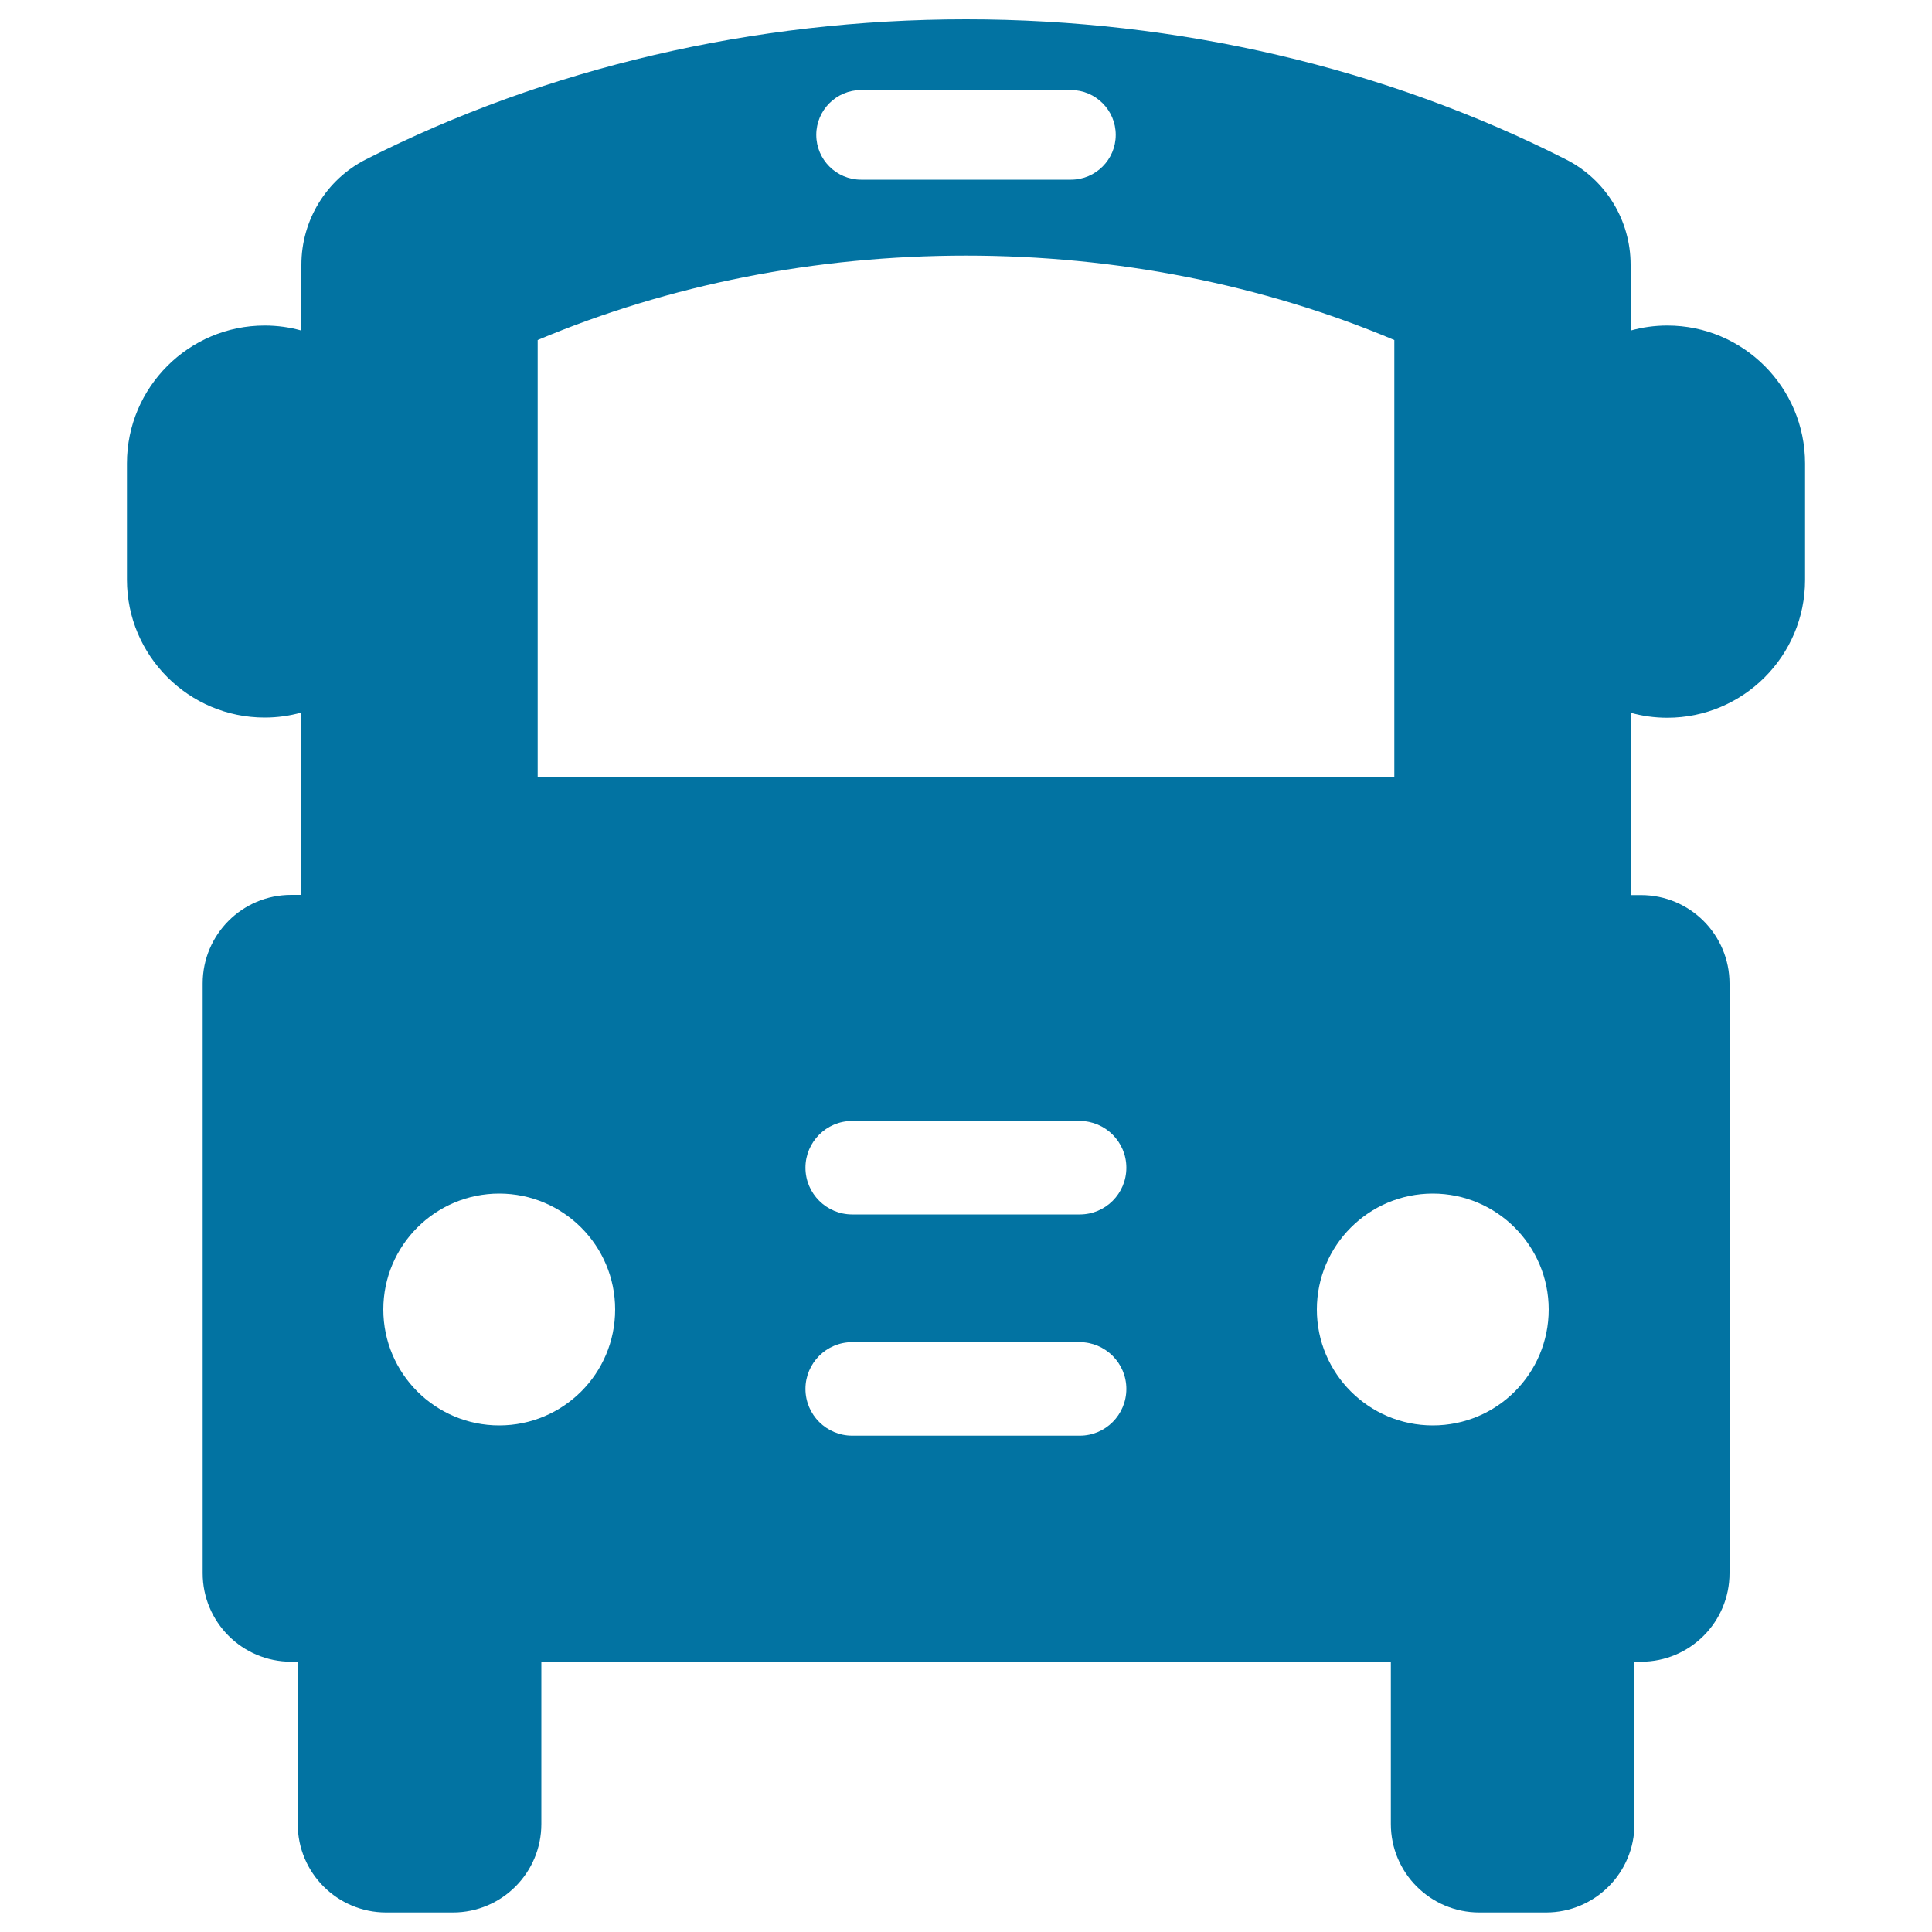 <svg xmlns="http://www.w3.org/2000/svg" viewBox="0 0 1000 1000" style="fill:#0273a2">
<title>School Bus SVG icon</title>
<g><path d="M863,168.5c-6.6,0-12.9,0.9-19,2.6V137c0-23-12.9-44.1-33.5-54.5C717.1,35.1,609.8,10,500,10c-109.8,0-217.2,25.1-310.6,72.5C168.9,92.9,156,114,156,137v34.1c-6-1.7-12.4-2.6-19-2.6c-39.3,0-71.3,32-71.3,71.3v60.3c0,39.3,32,71.3,71.3,71.3c6.6,0,12.9-0.9,19-2.6c0,24,0,53.8,0,94.4c0,0,0,0,0,0h-5.3c-25.3,0-45.8,20.5-45.8,45.8v305.3c0,25.3,20.5,45.8,45.8,45.8h3.4v84c0,25.3,20.5,45.8,45.8,45.8h34.5c25.3,0,45.8-20.5,45.8-45.8v-84h439.7v84c0,25.3,20.5,45.8,45.8,45.8h34.5c25.3,0,45.8-20.5,45.8-45.8v-84h3.4c25.3,0,45.8-20.5,45.8-45.8V509.1c0-25.3-20.5-45.8-45.8-45.8H844v0v-94.4c6,1.7,12.4,2.6,19,2.6c39.3,0,71.3-32,71.3-71.3v-60.3C934.3,200.5,902.3,168.5,863,168.5z M445.7,46.6h108.6c12.8,0,23.2,10.4,23.2,23.2c0,12.8-10.4,23.2-23.2,23.2H445.7c-12.8,0-23.2-10.4-23.2-23.2C422.5,57,432.9,46.6,445.7,46.6z M500,132.3c77.7,0,153.6,15,221.7,43.7v93.6l0,132.5H278.3c0-61.4,0-88.9,0-126.4V176C346.4,147.3,422.3,132.3,500,132.3z M258.4,737.8c-33.1,0-60-26.9-60-60c0-33.1,26.9-60,60-60s60,26.9,60,60C318.4,711,291.5,737.8,258.4,737.8z M558.9,743.1H441.1c-13.3,0-24.2-10.8-24.2-24.2c0-13.3,10.8-24.2,24.2-24.2h117.7c13.3,0,24.2,10.8,24.2,24.2C583,732.3,572.2,743.1,558.9,743.1z M558.9,628.6H441.1c-13.3,0-24.2-10.8-24.2-24.2c0-13.3,10.8-24.2,24.2-24.2h117.7c13.3,0,24.2,10.8,24.2,24.2C583,617.8,572.2,628.6,558.9,628.6z M741.6,737.8c-33.1,0-60-26.9-60-60c0-33.1,26.9-60,60-60s60,26.9,60,60C801.6,711,774.8,737.8,741.6,737.8z"/></g>
</svg>